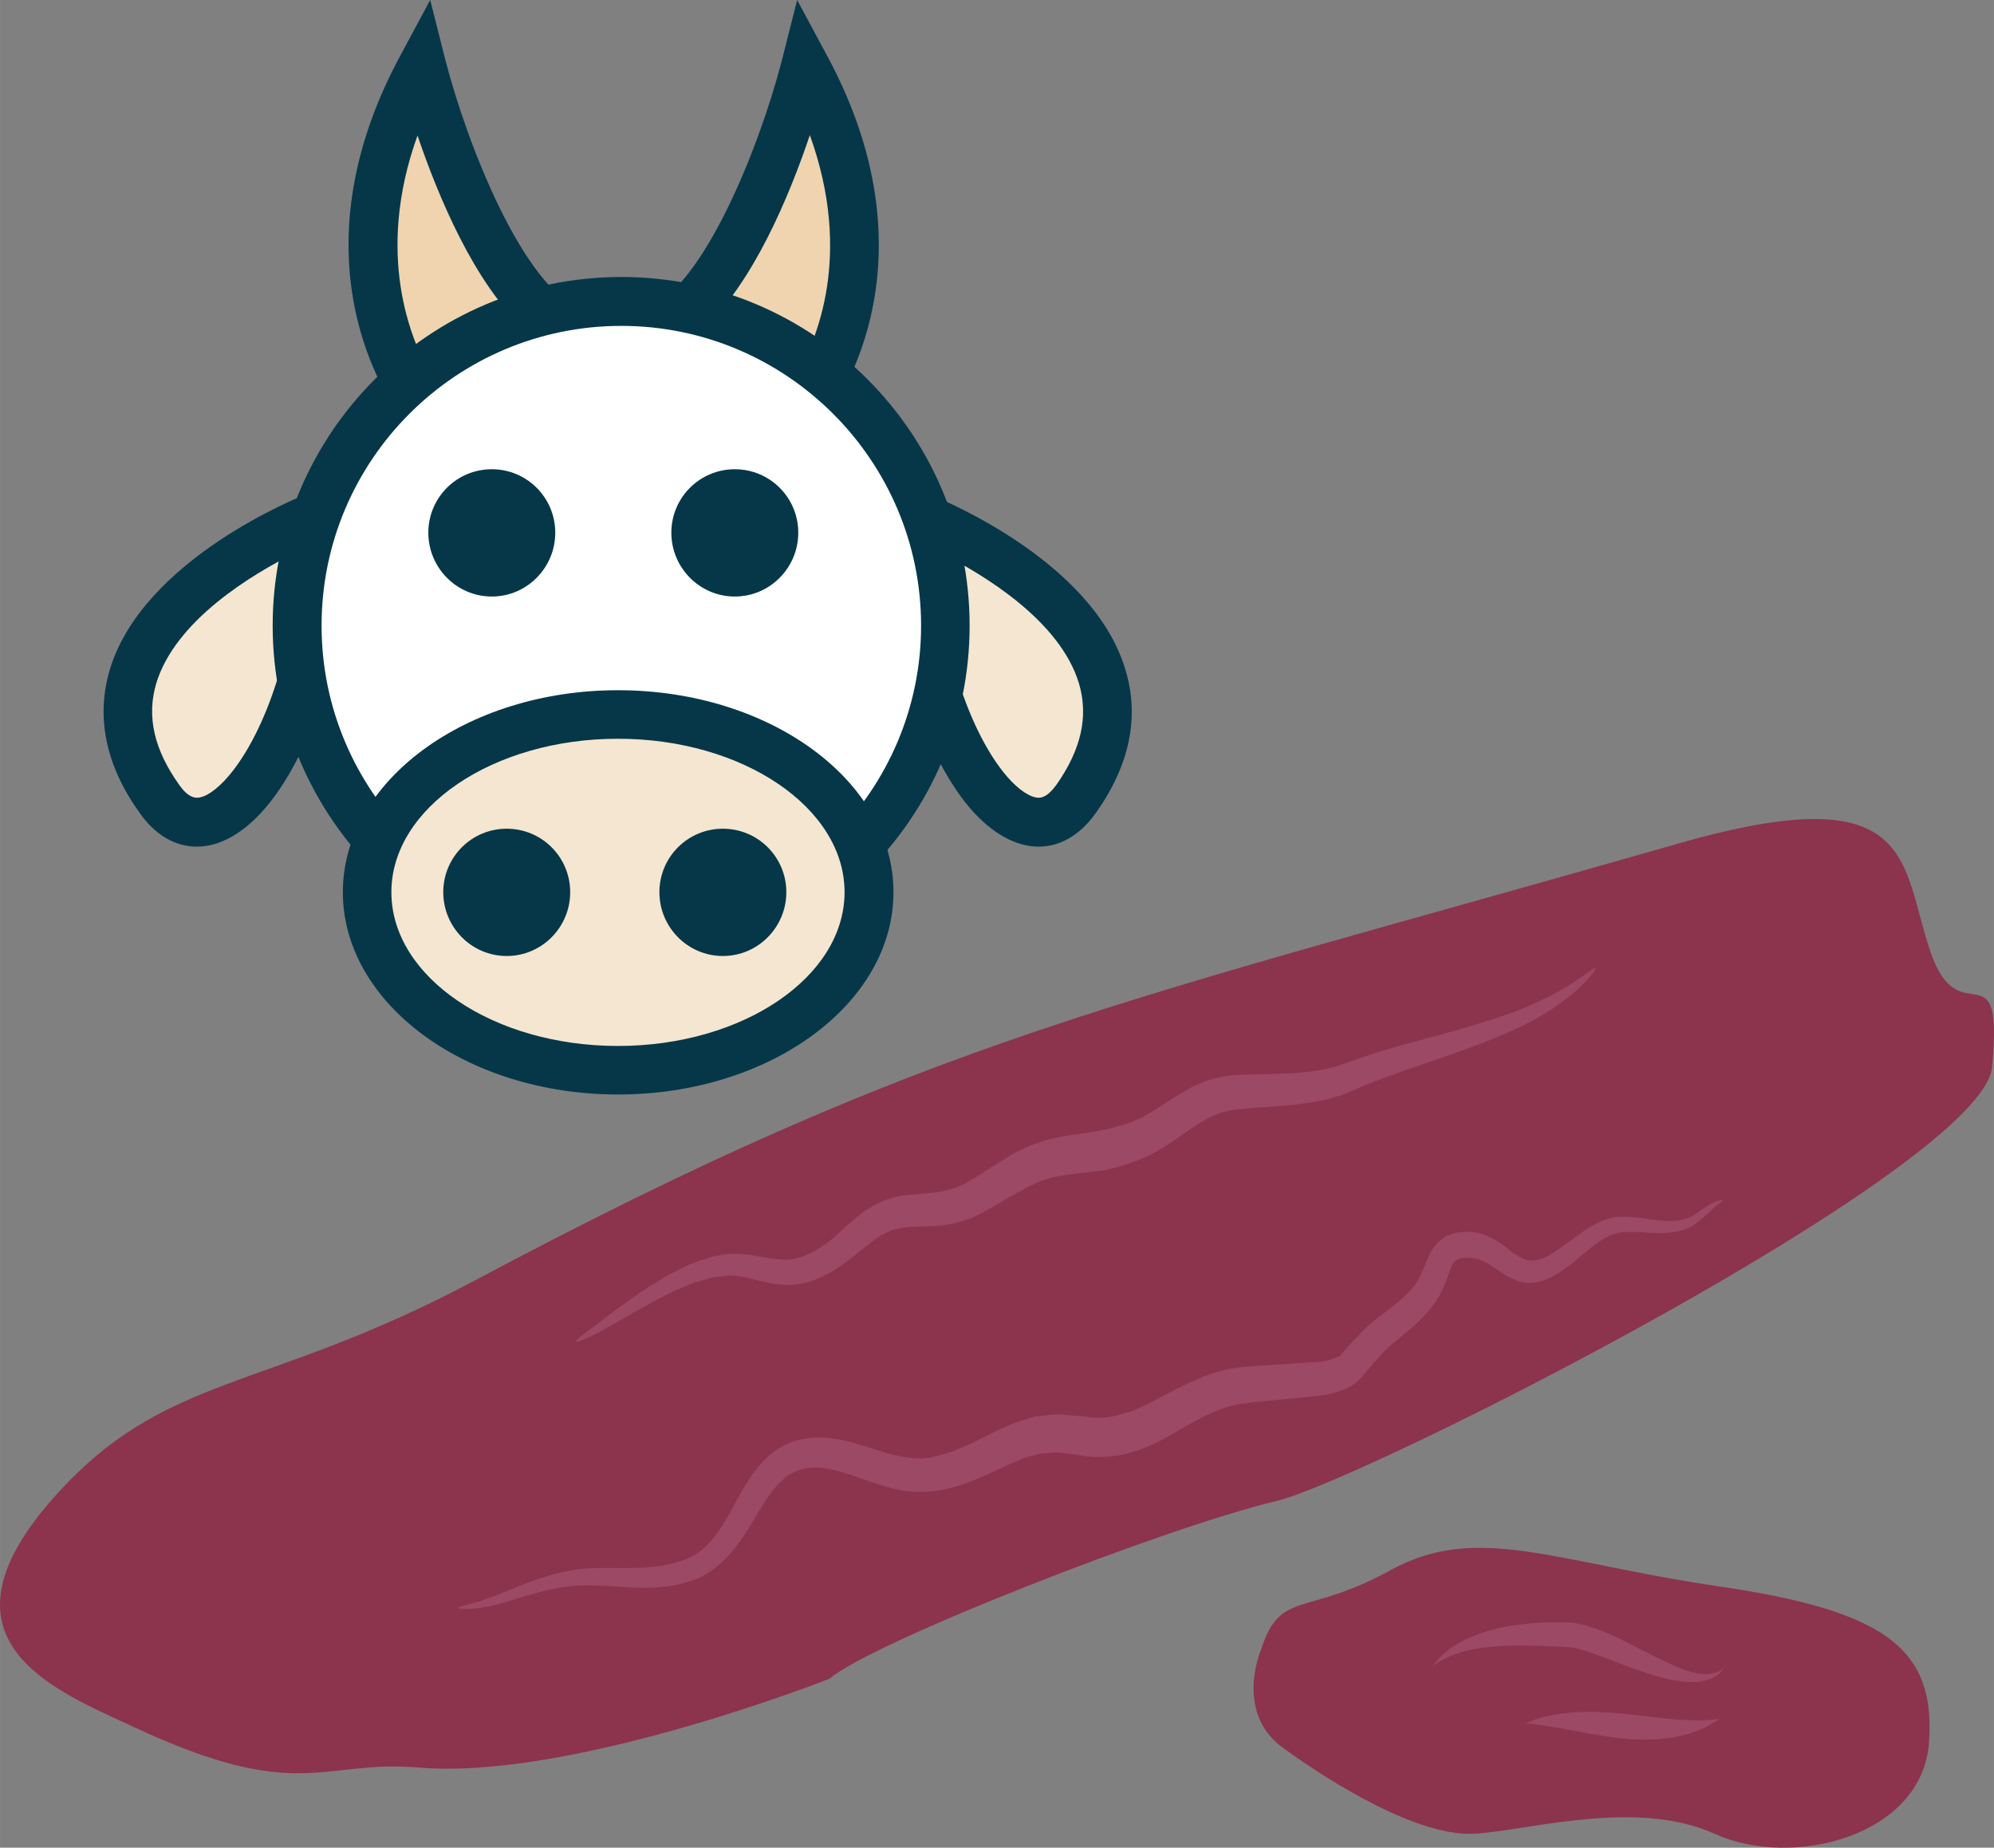 <?xml version="1.0" encoding="UTF-8" standalone="no"?>
<svg
   xmlns:dc="http://purl.org/dc/elements/1.1/"
   xmlns:cc="http://creativecommons.org/ns#"
   xmlns:rdf="http://www.w3.org/1999/02/22-rdf-syntax-ns#"
   xmlns:svg="http://www.w3.org/2000/svg"
   xmlns="http://www.w3.org/2000/svg"
   id="svg52"
   viewBox="0 0 5341.467 4949.728"
   style="clip-rule:evenodd;fill-rule:evenodd;image-rendering:optimizeQuality;shape-rendering:geometricPrecision;text-rendering:geometricPrecision"
   version="1.1"
   height="49.497mm"
   width="53.415mm"
   xml:space="preserve"><rect x="0" y="0" width="5341.467" height="4949.728" fill="#808080" stroke="none"/>
 <defs
   id="defs4">
  <style
   id="style2"
   type="text/css">
   <![CDATA[
    .fil1 {fill:#053749;fill-rule:nonzero}
    .fil4 {fill:#8C334E;fill-rule:nonzero}
    .fil5 {fill:#9B4964;fill-rule:nonzero}
    .fil0 {fill:#EFD4AF;fill-rule:nonzero}
    .fil2 {fill:#F4E6D0;fill-rule:nonzero}
    .fil3 {fill:white;fill-rule:nonzero}
   ]]>
  </style>
 </defs>
 <g
   transform="translate(-8113.608,-12018)"
   id="Vrstva_x0020_1">
  <path
   style="fill:#efd4af;fill-rule:nonzero"
   id="path7"
   d="m 9244,13103 c 0,0 -295,-363 0,-907 0,0 159,624 409,715 z"
   class="fil0" />
  <path
   style="fill:#053749;fill-rule:nonzero"
   id="path9"
   d="m 9232,12381 c -115,319 -17,549 35,640 l 253,-120 c -136,-124 -233,-358 -288,-520 z m -6,803 -32,-40 c -13,-16 -319,-403 -7,-979 l 79,-147 41,162 c 59,228 210,612 368,669 l 147,54 z"
   class="fil1" />
  <path
   style="fill:#efd4af;fill-rule:nonzero"
   id="path11"
   d="m 10271,13103 c 0,0 295,-363 0,-907 0,0 -159,624 -409,715 z"
   class="fil0" />
  <path
   style="fill:#053749;fill-rule:nonzero"
   id="path13"
   d="m 9995,12901 253,120 c 53,-91 151,-320 35,-641 -55,163 -152,397 -288,521 z m 294,283 -596,-281 147,-54 c 158,-57 309,-441 368,-669 l 41,-162 79,147 c 312,576 6,963 -7,979 z"
   class="fil1" />
  <path
   style="fill:#f4e6d0;fill-rule:nonzero"
   id="path15"
   d="m 8960,13402 c 0,0 -751,290 -419,757 177,249 486,-311 419,-757 z"
   class="fil2" />
  <path
   style="fill:#053749;fill-rule:nonzero"
   id="path17"
   d="m 8904,13499 c -116,58 -321,181 -372,350 -26,88 -6,177 62,272 16,23 32,34 47,34 22,0 53,-21 84,-57 100,-116 187,-365 179,-599 z m -263,787 h -1 c -40,0 -100,-16 -152,-90 -92,-128 -118,-258 -80,-385 90,-297 511,-463 528,-470 l 76,-29 12,80 c 45,297 -66,635 -200,791 -58,67 -121,103 -183,103 z"
   class="fil1" />
  <path
   style="fill:#f4e6d0;fill-rule:nonzero"
   id="path19"
   d="m 10576,13402 c 0,0 751,290 420,757 -178,249 -487,-311 -420,-757 z"
   class="fil2" />
  <path
   style="fill:#053749;fill-rule:nonzero"
   id="path21"
   d="m 10633,13499 c -9,234 78,483 178,599 31,36 63,57 85,57 15,0 30,-11 47,-34 67,-95 87,-184 61,-272 -51,-169 -256,-292 -371,-350 z m 263,787 c -62,0 -126,-36 -184,-103 -133,-156 -245,-494 -200,-791 l 12,-80 76,29 c 18,7 439,173 528,470 39,127 12,257 -79,385 -53,74 -112,90 -153,90 z"
   class="fil1" />
  <path
   style="fill:#ffffff;fill-rule:nonzero"
   id="path23"
   d="m 10646,13694 c 0,479 -389,868 -868,868 -480,0 -868,-389 -868,-868 0,-480 388,-869 868,-869 479,0 868,389 868,869 z"
   class="fil3" />
  <path
   style="fill:#053749;fill-rule:nonzero"
   id="path25"
   d="m 9778,12891 c -443,0 -803,360 -803,803 0,442 360,803 803,803 442,0 803,-361 803,-803 0,-443 -361,-803 -803,-803 z m 0,1736 c -515,0 -934,-419 -934,-933 0,-515 419,-934 934,-934 514,0 933,419 933,934 0,514 -419,933 -933,933 z"
   class="fil1" />
  <path
   style="fill:#f4e6d0;fill-rule:nonzero"
   id="path27"
   d="m 10442,14408 c 0,264 -301,477 -673,477 -371,0 -672,-213 -672,-477 0,-263 301,-476 672,-476 372,0 673,213 673,476 z"
   class="fil2" />
  <path
   style="fill:#053749;fill-rule:nonzero"
   id="path29"
   d="m 9769,13997 c -335,0 -607,185 -607,411 0,227 272,412 607,412 335,0 607,-185 607,-412 0,-226 -272,-411 -607,-411 z m 0,953 c -406,0 -737,-243 -737,-542 0,-298 331,-541 737,-541 407,0 738,243 738,541 0,299 -331,542 -738,542 z"
   class="fil1" />
  <path
   style="fill:#053749;fill-rule:nonzero"
   id="path31"
   d="m 9641,14408 c 0,94 -76,171 -170,171 -94,0 -170,-77 -170,-171 0,-94 76,-170 170,-170 94,0 170,76 170,170 z"
   class="fil1" />
  <path
   style="fill:#053749;fill-rule:nonzero"
   id="path33"
   d="m 10220,14408 c 0,94 -76,171 -170,171 -94,0 -170,-77 -170,-171 0,-94 76,-170 170,-170 94,0 170,76 170,170 z"
   class="fil1" />
  <path
   style="fill:#053749;fill-rule:nonzero"
   id="path35"
   d="m 9601,13445 c 0,94 -76,171 -170,171 -94,0 -170,-77 -170,-171 0,-94 76,-170 170,-170 94,0 170,76 170,170 z"
   class="fil1" />
  <path
   style="fill:#053749;fill-rule:nonzero"
   id="path37"
   d="m 10252,13445 c 0,94 -76,171 -170,171 -94,0 -170,-77 -170,-171 0,-94 76,-170 170,-170 94,0 170,76 170,170 z"
   class="fil1" />
  <path
   style="fill:#8c334e;fill-rule:nonzero"
   id="path39"
   d="m 11491,16439 c 0,0 -71,166 59,261 130,94 366,242 520,230 153,-12 431,-93 638,1 207,94 556,6 573,-246 18,-251 -118,-352 -561,-417 -443,-65 -650,-171 -881,-44 -230,127 -295,50 -348,215 z"
   class="fil4" />
  <path
   style="fill:#8c334e;fill-rule:nonzero"
   id="path41"
   d="m 9382,15450 c 1236,-658 1719,-740 3223,-1171 646,-186 598,50 680,289 78,228 196,-24 165,308 -24,268 -1677,1105 -1917,1163 -299,71 -1087,380 -1197,476 0,0 -692,273 -1101,238 -262,-22 -319,99 -764,-109 -205,-96 -553,-227 -218,-609 300,-342 561,-283 1129,-585 z"
   class="fil4" />
  <path
   style="fill:#9b4964;fill-rule:nonzero"
   id="path43"
   d="m 12732,16487 c 0,0 -2,2 -6,6 -3,5 -9,12 -19,17 -19,12 -54,18 -93,12 -39,-5 -83,-19 -130,-36 -47,-17 -98,-39 -146,-52 l -16,-3 -20,-1 c -14,-1 -27,-1 -40,-2 -26,-1 -52,-2 -76,-2 -47,0 -90,4 -125,10 -36,7 -63,18 -82,28 -9,4 -15,9 -20,12 -5,3 -7,5 -7,5 0,0 1,-2 5,-7 3,-4 8,-11 16,-18 15,-16 41,-35 77,-51 36,-16 82,-29 133,-35 25,-3 52,-5 80,-6 13,0 27,0 42,0 l 22,1 26,5 c 62,16 109,43 153,65 44,22 82,42 116,55 33,12 62,16 81,10 10,-1 17,-6 21,-9 5,-3 8,-4 8,-4 z"
   class="fil5" />
  <path
   style="fill:#9b4964;fill-rule:nonzero"
   id="path45"
   d="m 12720,16623 c 0,0 -7,4 -18,11 -12,8 -30,17 -54,25 -47,17 -118,24 -190,16 -73,-8 -135,-23 -182,-30 -23,-4 -42,-7 -55,-8 -14,-2 -21,-2 -21,-2 0,0 7,-3 20,-8 12,-6 32,-11 56,-15 49,-10 117,-11 188,-3 71,7 133,17 179,17 23,1 43,0 56,-1 13,-2 21,-2 21,-2 z"
   class="fil5" />
  <path
   style="fill:#9b4964;fill-rule:nonzero"
   id="path47"
   d="m 12387,14612 c 2,2 -8,17 -31,41 -22,23 -58,52 -105,81 -95,58 -235,104 -379,153 -35,13 -72,26 -106,40 -17,7 -37,17 -56,24 -20,5 -40,13 -60,16 -80,16 -156,15 -222,23 -17,1 -29,6 -42,8 -13,4 -26,11 -39,17 -25,14 -48,30 -72,47 -47,34 -97,62 -137,72 2,0 4,-1 6,-1 -41,14 -65,18 -68,19 -2,1 -32,5 -74,9 -21,3 -44,6 -70,11 -12,5 -25,7 -38,13 -13,6 -27,12 -43,22 -32,16 -63,37 -104,59 -41,23 -93,36 -141,37 -11,0 -23,1 -35,1 -10,1 -20,1 -30,2 -19,2 -37,6 -55,15 -34,16 -69,52 -113,83 -41,30 -94,57 -149,56 -55,0 -97,-20 -137,-24 l -14,-1 c -3,-1 -8,0 -13,1 -10,1 -20,2 -30,3 -19,3 -38,11 -57,15 -18,8 -36,15 -53,22 -17,9 -34,17 -49,25 -63,34 -115,66 -153,86 -37,19 -60,28 -61,25 -2,-4 18,-19 52,-44 34,-26 82,-63 144,-104 16,-9 33,-20 50,-30 18,-9 36,-19 56,-28 40,-15 82,-32 135,-29 47,2 92,18 130,15 39,-2 75,-22 112,-50 35,-27 69,-68 120,-96 25,-14 52,-21 78,-26 12,-1 25,-2 38,-3 10,-1 21,-2 31,-3 41,-3 75,-13 107,-32 33,-19 68,-44 101,-63 15,-10 33,-19 51,-27 17,-9 35,-13 51,-19 32,-9 59,-13 81,-16 44,-6 66,-10 68,-11 2,0 22,-3 53,-13 l 4,-1 h 1 c 26,-7 62,-23 109,-55 23,-15 51,-33 83,-50 17,-7 35,-15 54,-20 19,-4 40,-9 57,-9 73,-5 146,0 216,-12 18,-1 35,-7 52,-11 18,-5 34,-12 53,-18 38,-14 75,-25 113,-36 147,-40 285,-75 380,-121 95,-43 145,-93 150,-88 z"
   class="fil5" />
  <path
   style="fill:#9b4964;fill-rule:nonzero"
   id="path49"
   d="m 12728,15233 c 1,2 -7,9 -22,19 -6,6 -15,14 -24,23 -11,9 -22,20 -39,29 -33,18 -77,19 -121,16 -23,-2 -46,-3 -68,0 -22,3 -42,14 -64,29 -21,16 -43,35 -67,55 -25,18 -53,41 -90,48 -42,11 -80,-13 -106,-31 -27,-18 -50,-33 -74,-33 -5,-1 -12,-1 -19,0 -5,0 -11,2 -15,3 -8,4 -11,8 -17,19 -10,24 -22,70 -49,104 -49,66 -115,99 -148,143 l -3,3 c -7,8 -15,16 -21,24 -7,8 -15,19 -27,31 -28,26 -57,31 -78,37 l -8,2 c -5,1 -9,2 -12,2 l -16,2 c -11,1 -22,2 -32,3 -21,2 -42,4 -62,6 -39,4 -77,7 -110,12 -31,5 -59,16 -86,28 -52,25 -97,55 -133,73 -36,18 -60,25 -64,26 -3,0 -40,17 -105,15 -16,0 -34,-3 -52,-6 -14,-2 -30,-4 -46,-6 -16,-1 -33,3 -50,3 -18,6 -37,8 -57,18 -77,29 -189,107 -323,79 -62,-13 -117,-40 -169,-52 -52,-14 -104,-10 -141,26 -40,35 -68,95 -105,151 -19,28 -41,56 -68,78 -13,11 -27,21 -43,29 -7,5 -15,8 -23,10 l -22,7 c -61,17 -119,15 -171,11 -52,-3 -99,-7 -142,-1 -87,11 -159,43 -212,53 -53,11 -84,7 -84,5 0,-5 30,-8 80,-26 50,-16 118,-54 212,-73 93,-21 203,7 303,-27 51,-13 87,-52 119,-104 32,-51 57,-117 111,-171 27,-27 65,-46 99,-52 36,-7 71,-4 103,2 64,14 118,38 169,46 25,4 47,6 71,1 23,-6 48,-10 70,-21 45,-17 89,-44 137,-64 22,-11 48,-16 71,-24 24,-2 48,-7 69,-6 22,2 41,4 60,5 14,2 27,4 38,4 47,0 73,-13 76,-13 3,0 21,-5 51,-20 32,-14 76,-42 139,-69 31,-14 67,-27 108,-32 38,-5 76,-6 117,-9 20,-2 40,-3 60,-4 10,-1 20,-2 30,-2 l 16,-1 c 2,0 3,0 4,-1 l 8,-1 c 20,-4 36,-10 43,-15 8,-9 28,-34 47,-51 l -3,3 c 26,-31 56,-53 83,-73 26,-20 50,-40 69,-63 18,-21 25,-48 44,-88 9,-20 31,-45 55,-52 11,-5 22,-6 32,-7 10,0 19,-1 30,1 41,4 74,30 98,49 25,19 47,31 66,26 23,-2 47,-18 71,-35 23,-16 47,-35 72,-51 13,-8 26,-15 40,-21 15,-4 29,-10 43,-9 28,-2 52,2 75,5 43,7 81,9 109,-2 13,-5 26,-14 36,-22 11,-7 21,-14 29,-18 18,-8 27,-10 28,-8 z"
   class="fil5" />
 </g>
</svg>